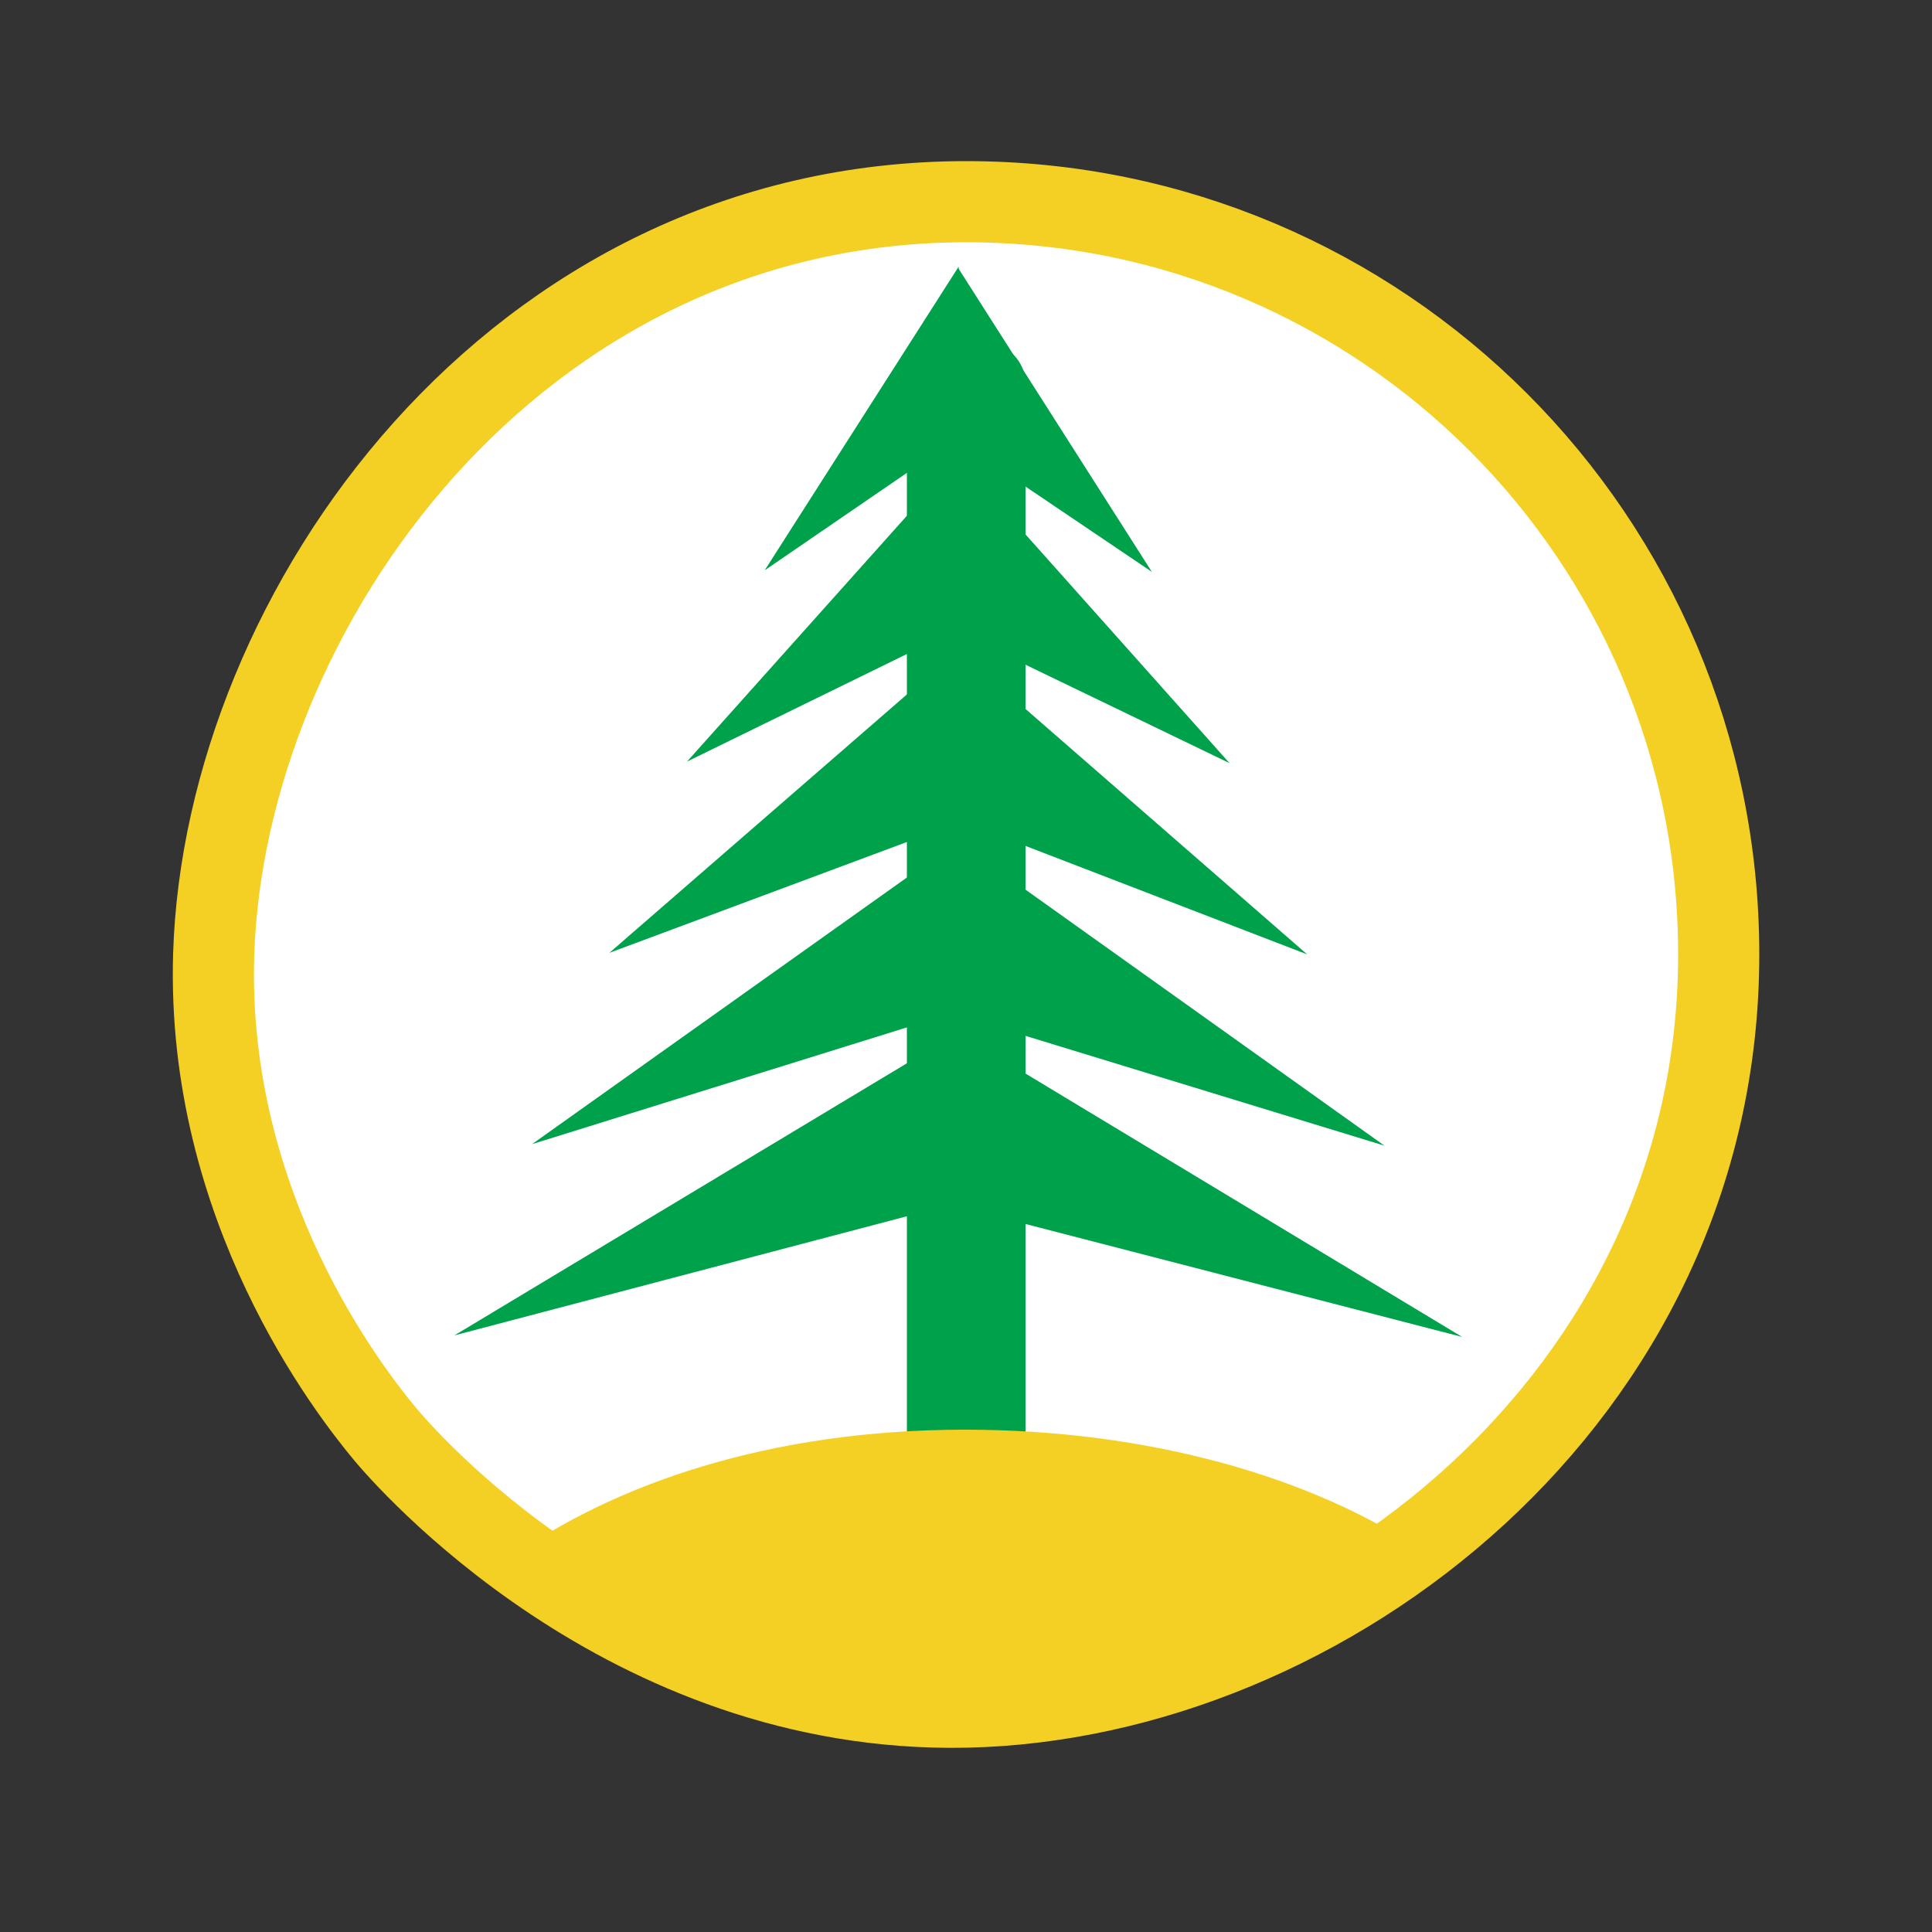 <?xml version="1.0" encoding="utf-8"?>
<!-- Generator: Adobe Illustrator 25.4.1, SVG Export Plug-In . SVG Version: 6.00 Build 0)  -->
<svg version="1.1" xmlns="http://www.w3.org/2000/svg" xmlns:xlink="http://www.w3.org/1999/xlink" x="0px" y="0px"
	 viewBox="0 0 500 500" style="enable-background:new 0 0 500 500;" xml:space="preserve">
<rect x="0" y="0" width="500" height="500" fill="#333333" stroke="none"/>
<g id="bg">
	<g>
		<path style="fill:#FFFFFF;stroke:#F3D023;stroke-width:21;stroke-miterlimit:10;" d="M444.8,247c0,114.9-101.8,192.8-194.7,194.8
			c-88.5,1.9-146-65.4-150.3-70.5c-9.5-11.4-46.5-58.9-44.5-124.3c2.8-89,77.6-194.8,194.8-194.8C357.6,52.2,444.8,139.4,444.8,247z
			"/>
	</g>
</g>
<g id="Layer_2">
	<path style="fill:#00A14B;" d="M254.8,387h-9.5c-5.9,0-10.6-4.8-10.6-10.6V99.3c0-5.9,4.8-10.6,10.6-10.6h9.5
		c5.9,0,10.6,4.8,10.6,10.6v277.1C265.4,382.2,260.6,387,254.8,387z"/>
	<path style="fill:#F3D023;" d="M249.7,434.8c42.9-0.5,88.2-12.7,118.8-33.1c-28.6-19.4-71.2-31.7-118.8-31.7
		c-50.5,0-91.1,14.1-118.2,33.6C141.5,410,185.4,435.5,249.7,434.8z"/>
	<g>
		<polygon style="fill:#00A14B;" points="248.1,69 197.9,147.6 247.8,113.4 		"/>
		<polygon style="fill:#00A14B;" points="248,69.4 298.1,148 247.3,113.7 		"/>
	</g>
	<g>
		<polygon style="fill:#00A14B;" points="248.1,118.5 177.8,197.1 247.7,162.9 		"/>
		<polygon style="fill:#00A14B;" points="248.1,118.9 318.2,197.5 247.1,163.2 		"/>
	</g>
	<g>
		<polygon style="fill:#00A14B;" points="248.2,168 157.7,246.6 249.5,212.4 		"/>
		<polygon style="fill:#00A14B;" points="248.1,168.4 338.3,247 249.5,212.8 		"/>
	</g>
	<g>
		<polygon style="fill:#00A14B;" points="248.2,217.5 137.7,296.1 247.5,261.9 		"/>
		<polygon style="fill:#00A14B;" points="248.1,217.9 358.3,296.5 246.5,262.3 		"/>
	</g>
	<g>
		<polygon style="fill:#00A14B;" points="248.3,267 117.6,345.6 247.5,311.4 		"/>
		<polygon style="fill:#00A14B;" points="248.1,267.4 378.4,346 246.2,311.8 		"/>
	</g>
</g>
</svg>
